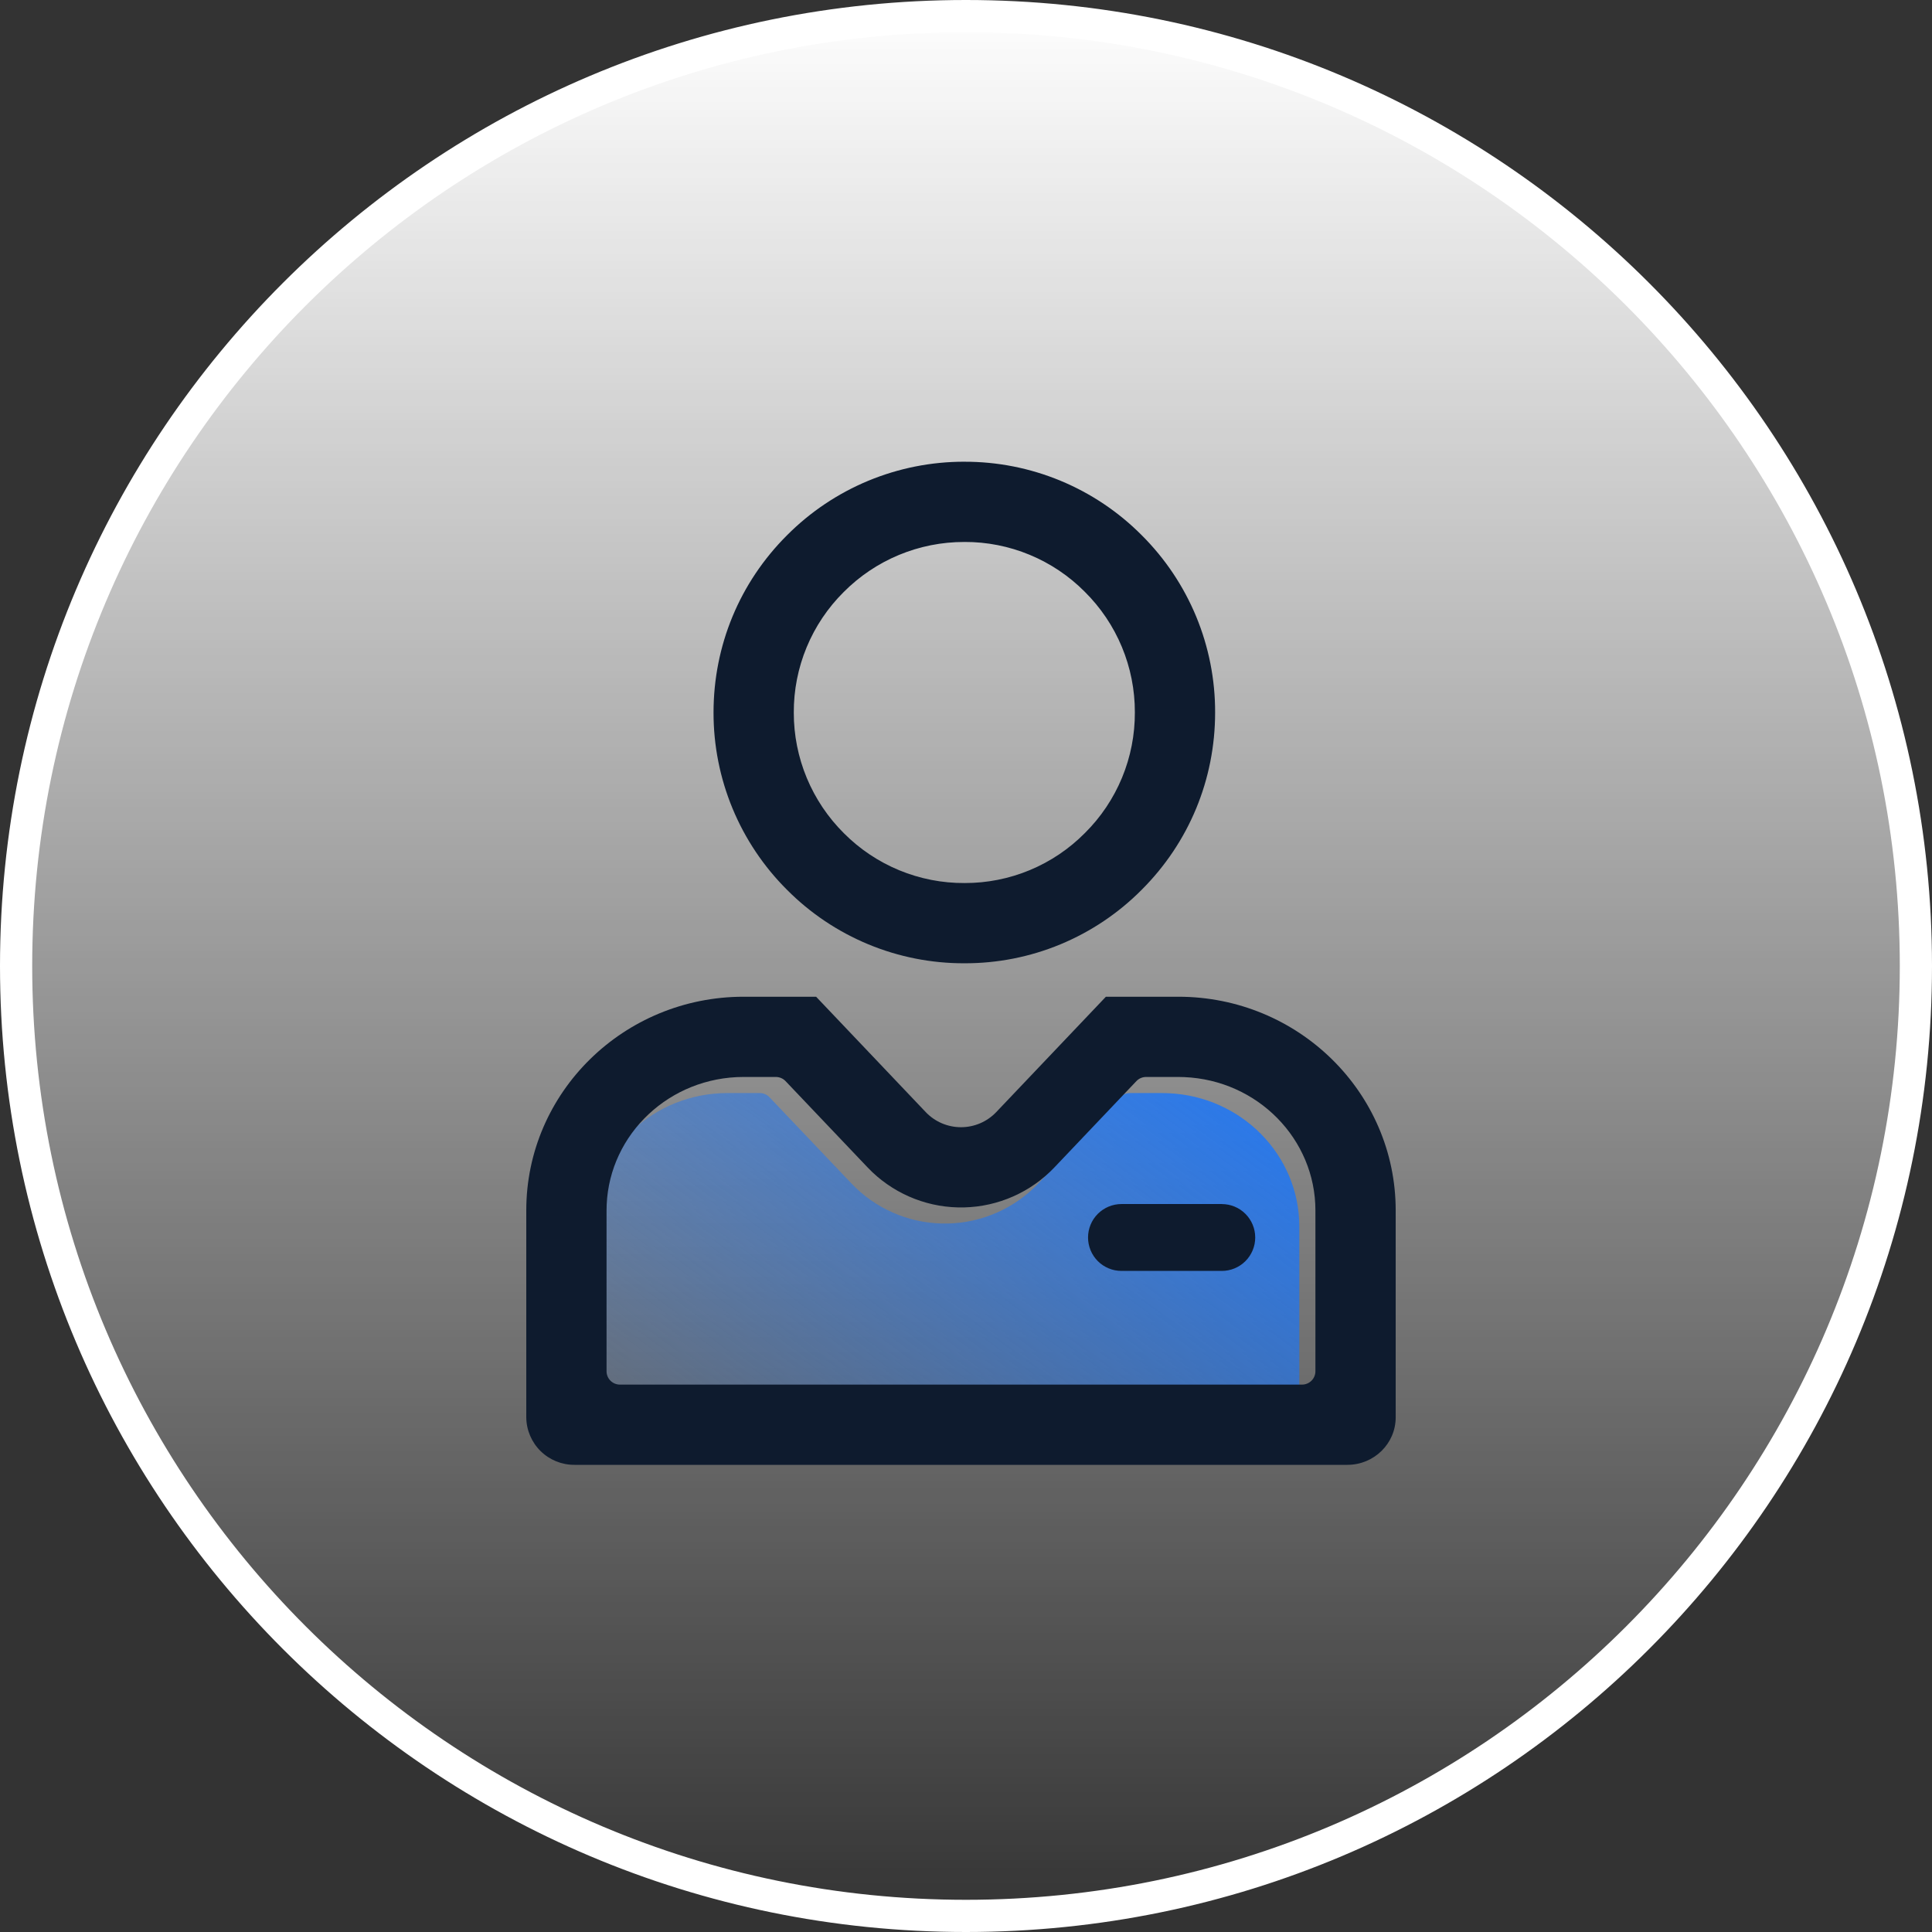 <svg width="120" height="120" viewBox="0 0 120 120" fill="none" xmlns="http://www.w3.org/2000/svg">
<rect x="0" y="0" width="120" height="120" fill="#333333" stroke="none"/>
<g id="ic_ltdh" clip-path="url(#clip0_193_100)">
<path id="Vector" d="M59.998 119C27.414 119 1 92.583 1 59.997C1 27.413 27.416 0.998 59.998 1C92.585 1 119 27.415 119 59.999C119 92.585 92.583 119 59.998 119Z" fill="url(#paint0_linear_193_100)" stroke="white" stroke-width="2"/>
<g id="Frame">
<path id="Vector_2" d="M45.188 67.892H47.19C47.303 67.892 47.415 67.915 47.519 67.96C47.623 68.005 47.716 68.07 47.794 68.152L52.887 73.509L53.177 73.8C54.716 75.258 56.769 76.048 58.889 75.995C61.008 75.942 63.02 75.051 64.483 73.517L69.582 68.152C69.659 68.07 69.752 68.005 69.856 67.96C69.96 67.916 70.071 67.893 70.184 67.892H72.189L72.558 67.901C77.107 68.091 80.703 71.745 80.703 76.182V86.171C80.703 86.391 80.615 86.601 80.46 86.757C80.304 86.912 80.093 87 79.873 87H37.502C37.044 87 36.674 86.627 36.674 86.171V76.181L36.682 75.822C36.875 71.429 40.591 67.892 45.188 67.892Z" fill="url(#paint1_linear_193_100)"/>
<path id="Vector_3" d="M50.69 61.909L57.5 69.076C57.782 69.372 58.122 69.608 58.498 69.769C58.874 69.93 59.279 70.013 59.688 70.013C60.098 70.013 60.503 69.93 60.879 69.769C61.255 69.608 61.595 69.372 61.877 69.076L68.689 61.909H73.187C80.643 61.909 86.689 67.854 86.689 75.182V88.036C86.689 89.664 85.344 90.984 83.689 90.984H35.687C34.899 90.99 34.141 90.683 33.578 90.131C33.016 89.578 32.696 88.826 32.688 88.037V75.179C32.688 67.854 38.733 61.909 46.188 61.909H50.69ZM48.19 66.892H46.188C41.591 66.892 37.875 70.429 37.682 74.822L37.674 75.181V85.171C37.674 85.627 38.044 86 38.502 86H80.873C81.093 86 81.304 85.912 81.46 85.757C81.615 85.601 81.703 85.391 81.703 85.171V75.182C81.703 70.745 78.107 67.091 73.558 66.901L73.189 66.892H71.184C71.071 66.893 70.96 66.916 70.856 66.96C70.752 67.005 70.659 67.07 70.582 67.152L65.483 72.518C64.02 74.051 62.008 74.942 59.889 74.995C57.769 75.048 55.716 74.258 54.177 72.8L53.887 72.509L48.794 67.152C48.716 67.07 48.623 67.005 48.519 66.96C48.415 66.916 48.303 66.892 48.19 66.892ZM75.888 74.787C76.439 74.787 76.967 75.005 77.356 75.395C77.745 75.784 77.964 76.312 77.964 76.863C77.964 77.413 77.745 77.942 77.356 78.331C76.967 78.72 76.439 78.939 75.888 78.939H69.657C69.106 78.939 68.578 78.72 68.188 78.331C67.799 77.941 67.58 77.413 67.58 76.862C67.58 76.311 67.799 75.783 68.188 75.394C68.578 75.004 69.106 74.785 69.657 74.785H75.888V74.787ZM59.896 28.679C61.942 28.673 63.969 29.073 65.859 29.855C67.75 30.638 69.466 31.788 70.909 33.238C72.36 34.682 73.511 36.398 74.295 38.289C75.078 40.181 75.479 42.208 75.473 44.255C75.473 48.41 73.853 52.331 70.909 55.269C69.467 56.721 67.751 57.872 65.86 58.656C63.97 59.439 61.942 59.838 59.896 59.831C57.85 59.837 55.824 59.437 53.934 58.654C52.044 57.871 50.328 56.721 48.886 55.271C47.435 53.827 46.285 52.11 45.501 50.22C44.717 48.329 44.315 46.302 44.319 44.255C44.319 40.1 45.939 36.181 48.885 33.244C50.328 31.794 52.044 30.644 53.934 29.86C55.824 29.077 57.85 28.675 59.896 28.678V28.679ZM59.91 33.663H59.888C58.497 33.661 57.12 33.935 55.836 34.468C54.551 35.002 53.386 35.784 52.406 36.77C51.417 37.751 50.633 38.919 50.101 40.205C49.568 41.492 49.297 42.871 49.304 44.264C49.302 45.657 49.576 47.036 50.111 48.322C50.646 49.608 51.431 50.776 52.42 51.757C53.401 52.743 54.569 53.524 55.856 54.055C57.142 54.585 58.521 54.855 59.913 54.847C61.302 54.851 62.679 54.578 63.962 54.045C65.245 53.511 66.409 52.728 67.386 51.74C68.376 50.758 69.159 49.59 69.692 48.302C70.225 47.014 70.495 45.633 70.488 44.24C70.491 42.847 70.217 41.468 69.682 40.183C69.147 38.897 68.362 37.731 67.372 36.751C66.395 35.768 65.232 34.989 63.952 34.459C62.671 33.928 61.297 33.657 59.911 33.662L59.91 33.663Z" fill="#0E1B2E"/>
</g>
</g>
<defs>
<linearGradient id="paint0_linear_193_100" x1="60" y1="0" x2="60" y2="120" gradientUnits="userSpaceOnUse">
<stop stop-color="white"/>
<stop offset="1" stop-color="white" stop-opacity="0"/>
</linearGradient>
<linearGradient id="paint1_linear_193_100" x1="82.088" y1="60.416" x2="50.741" y2="103.297" gradientUnits="userSpaceOnUse">
<stop stop-color="#1675FE"/>
<stop offset="1" stop-color="#1675FE" stop-opacity="0"/>
</linearGradient>
<clipPath id="clip0_193_100">
<rect width="120" height="120" fill="white"/>
</clipPath>
</defs>
</svg>
